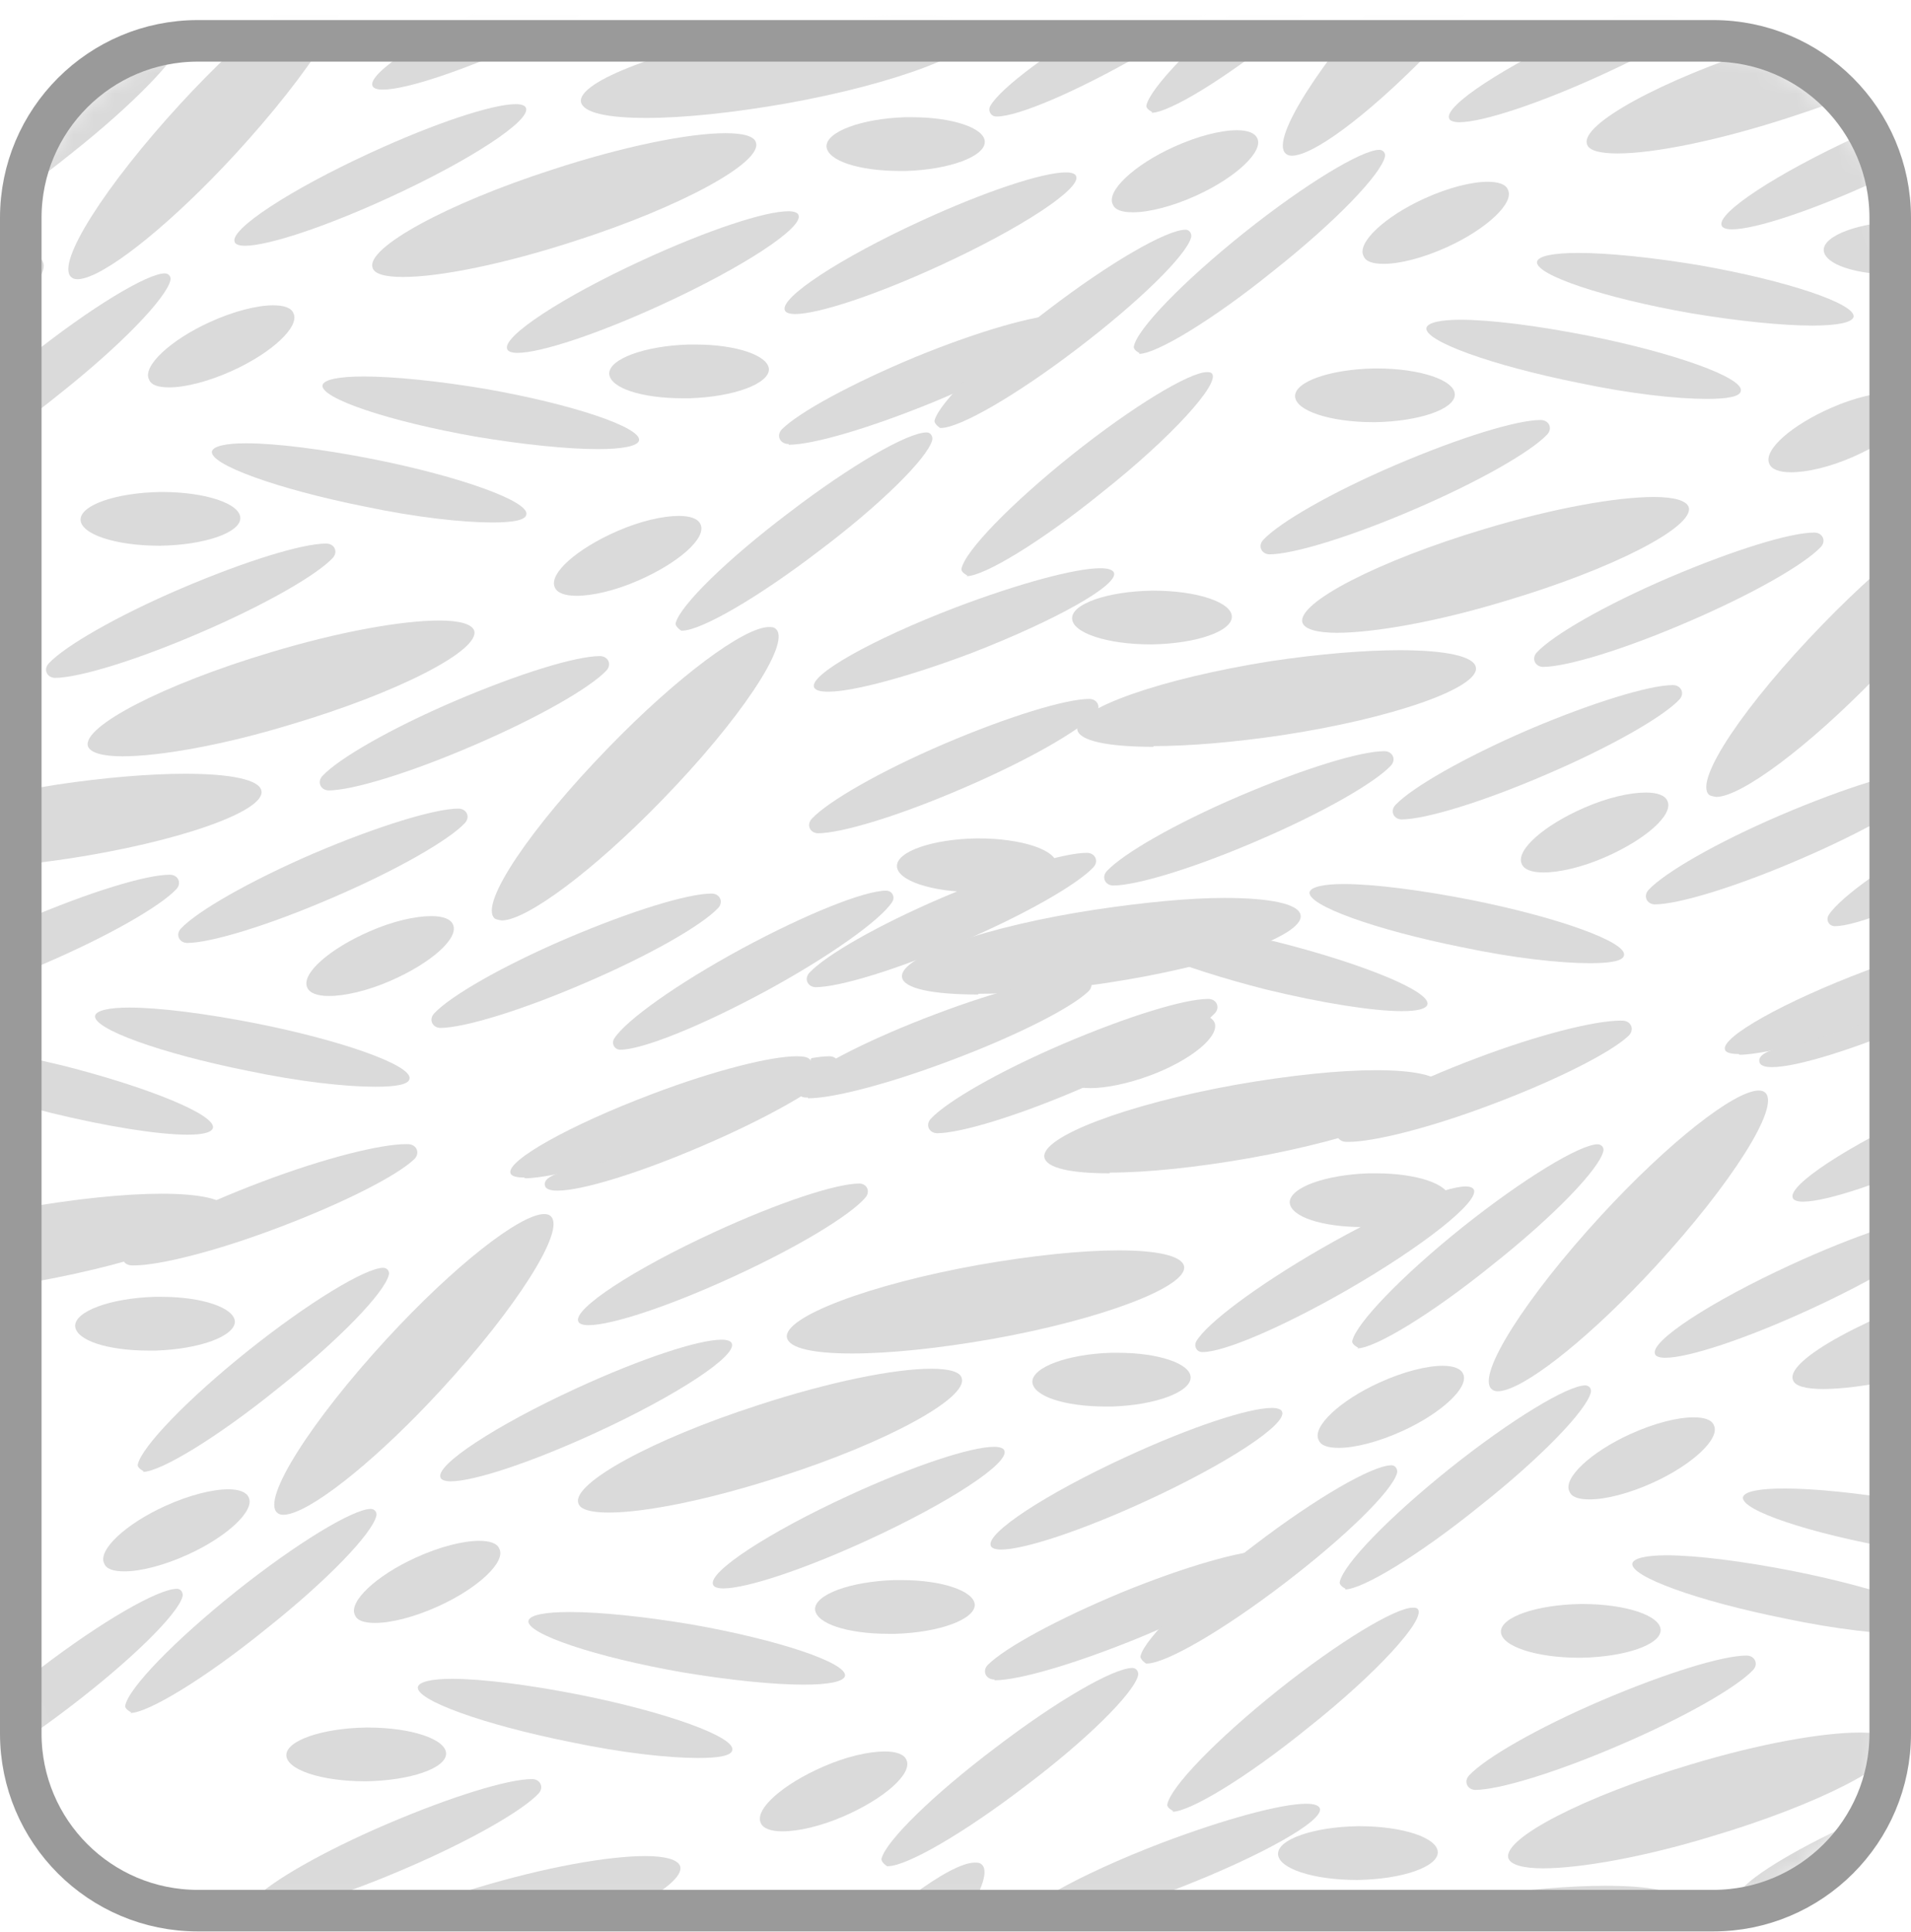 <svg width="92" height="93" viewBox="0 0 92 93" fill="none" xmlns="http://www.w3.org/2000/svg">
<mask id="mask0_6_9085" style="mask-type:alpha" maskUnits="userSpaceOnUse" x="1" y="1" width="90" height="91">
<path d="M81 1.966H11C5.477 1.966 1 6.443 1 11.966V81.966C1 87.489 5.477 91.966 11 91.966H81C86.523 91.966 91 87.489 91 81.966V11.966C91 6.443 86.523 1.966 81 1.966Z" fill="#D9D9D9"/>
</mask>
<g mask="url(#mask0_6_9085)">
<path d="M46.57 27.699C46.57 27.699 46.254 27.55 46.287 27.379C46.452 26.531 48.656 24.255 51.604 21.897C54.54 19.555 57.267 17.912 58.106 17.912C58.211 17.912 58.28 17.912 58.35 17.982C58.735 18.471 56.393 21.058 53.037 23.714C50.101 26.091 47.374 27.734 46.535 27.734" fill="#DADADA"/>
<path d="M-14.954 2.951C-16.807 2.951 -17.995 2.706 -18.1 2.182C-18.275 1.203 -14.15 -0.37 -8.872 -1.314C-6.285 -1.768 -3.908 -2.013 -2.125 -2.013C-0.342 -2.013 0.916 -1.768 1.021 -1.279C1.196 -0.3 -2.929 1.273 -8.207 2.217C-10.794 2.671 -13.171 2.916 -14.954 2.916" fill="#DADADA"/>
<path d="M-2.762 5.538C-4.72 5.538 -6.258 5.049 -6.293 4.349C-6.293 3.65 -4.615 3.021 -2.483 2.951C-2.378 2.951 -2.238 2.951 -2.133 2.951C-0.176 2.951 1.363 3.476 1.397 4.14C1.397 4.839 -0.28 5.468 -2.413 5.538C-2.518 5.538 -2.657 5.538 -2.762 5.538Z" fill="#DADADA"/>
<path d="M38.277 15.115C37.998 15.115 37.823 15.045 37.788 14.94C37.508 14.346 40.445 12.423 44.325 10.64C47.436 9.207 50.197 8.298 51.316 8.298C51.596 8.298 51.77 8.368 51.805 8.473C52.085 9.067 49.149 10.99 45.269 12.773C42.157 14.206 39.396 15.115 38.277 15.115Z" fill="#DADADA"/>
<path d="M47.96 5.607C47.694 5.607 47.547 5.32 47.68 5.09C48.18 4.226 50.606 2.405 53.728 0.608C56.839 -1.174 59.636 -2.363 60.649 -2.363C60.824 -2.363 60.964 -2.328 61.034 -2.223C61.348 -1.664 58.622 0.504 54.916 2.636C51.805 4.419 49.009 5.607 47.995 5.607" fill="#DADADA"/>
<path d="M37.968 21.372C37.543 21.372 37.349 20.954 37.651 20.655C38.481 19.834 40.994 18.463 44.085 17.177C47.161 15.919 49.888 15.15 51.076 15.15C51.503 15.15 51.695 15.569 51.392 15.869C50.561 16.689 48.048 18.06 44.959 19.345C41.883 20.603 39.156 21.407 37.968 21.407" fill="#DADADA"/>
<path d="M19.404 13.332C18.565 13.332 18.006 13.193 17.936 12.878C17.621 11.934 21.502 9.802 26.605 8.159C30.031 7.04 33.142 6.411 34.925 6.411C35.764 6.411 36.323 6.551 36.393 6.866C36.708 7.809 32.827 9.942 27.724 11.585C24.298 12.703 21.187 13.332 19.404 13.332Z" fill="#DADADA"/>
<path d="M11.789 11.83C11.509 11.83 11.335 11.76 11.3 11.655C11.02 11.061 13.956 9.138 17.837 7.355C20.948 5.922 23.709 5.013 24.828 5.013C25.108 5.013 25.282 5.083 25.317 5.188C25.597 5.782 22.661 7.705 18.78 9.488C15.669 10.921 12.908 11.83 11.789 11.83Z" fill="#DADADA"/>
<path d="M24.91 16.985C24.631 16.985 24.456 16.915 24.421 16.81C24.141 16.216 27.077 14.293 30.958 12.511C34.069 11.077 36.83 10.168 37.949 10.168C38.229 10.168 38.403 10.238 38.438 10.343C38.718 10.938 35.782 12.86 31.901 14.643C28.79 16.076 26.029 16.985 24.91 16.985Z" fill="#DADADA"/>
<path d="M31.116 5.677C29.264 5.677 28.075 5.432 27.97 4.908C27.795 3.929 31.92 2.356 37.199 1.413C39.785 0.958 42.162 0.713 43.945 0.713C45.728 0.713 46.986 0.958 47.091 1.482C47.266 2.461 43.141 4.034 37.863 4.978C35.276 5.432 32.899 5.677 31.116 5.677Z" fill="#DADADA"/>
<path d="M4.066 13.387C3.85 13.445 3.58 13.49 3.422 13.332C2.688 12.668 5.065 8.928 8.701 4.978C11.952 1.447 15.133 -1.035 16.286 -1.035C16.426 -1.035 16.531 -1 16.601 -0.93C17.335 -0.266 14.958 3.475 11.322 7.425C8.342 10.662 5.42 13.017 4.066 13.387Z" fill="#DADADA"/>
<path d="M-3.602 22.947C-3.602 22.947 -3.918 22.797 -3.885 22.626C-3.72 21.777 -1.516 19.502 1.432 17.144C4.368 14.802 7.095 13.159 7.934 13.159C8.112 13.159 8.245 13.312 8.206 13.486C8.013 14.339 5.837 16.609 2.865 18.961C-0.071 21.338 -2.798 22.981 -3.637 22.981" fill="#DADADA"/>
<path d="M-2.996 11.341C-2.996 11.341 -3.314 11.191 -3.277 11.02C-3.099 10.183 -0.9 7.888 2.037 5.538C4.974 3.196 7.7 1.553 8.539 1.553C8.714 1.553 8.85 1.704 8.812 1.875C8.626 2.725 6.447 4.999 3.471 7.356C0.534 9.733 -2.192 11.376 -3.031 11.376" fill="#DADADA"/>
<path d="M8.15 18.646C7.625 18.646 7.276 18.541 7.171 18.261C6.857 17.632 8.185 16.374 10.107 15.5C11.261 14.975 12.38 14.696 13.149 14.696C13.638 14.696 14.023 14.801 14.127 15.08C14.442 15.71 13.114 16.968 11.191 17.842C10.037 18.366 8.919 18.646 8.15 18.646Z" fill="#DADADA"/>
<path d="M-3.917 16.164C-4.441 16.164 -4.79 16.059 -4.895 15.779C-5.21 15.15 -3.882 13.892 -1.959 13.018C-0.805 12.493 0.313 12.214 1.082 12.214C1.607 12.214 1.956 12.354 2.061 12.598C2.376 13.228 1.047 14.486 -0.875 15.36C-2.029 15.884 -3.148 16.164 -3.917 16.164Z" fill="#DADADA"/>
<path d="M43.32 8.229C41.362 8.229 39.824 7.74 39.789 7.041C39.789 6.342 41.467 5.712 43.564 5.643C43.704 5.643 43.809 5.643 43.914 5.643C45.872 5.643 47.41 6.167 47.41 6.831C47.41 7.53 45.732 8.159 43.634 8.229C43.529 8.229 43.39 8.229 43.285 8.229" fill="#DADADA"/>
<path d="M32.859 19.17C30.901 19.17 29.363 18.681 29.328 17.982C29.328 17.283 31.006 16.653 33.139 16.584C33.278 16.584 33.383 16.584 33.488 16.584C35.446 16.584 36.984 17.108 37.019 17.772C37.019 18.471 35.341 19.1 33.209 19.17C33.104 19.17 32.964 19.17 32.859 19.17Z" fill="#DADADA"/>
<path d="M18.426 4.314C18.146 4.314 17.971 4.244 17.936 4.139C17.657 3.545 20.593 1.622 24.473 -0.16C27.585 -1.594 30.346 -2.502 31.465 -2.502C31.835 -2.502 32.002 -2.116 31.763 -1.834C31.041 -0.982 28.534 0.54 25.417 1.972C22.306 3.405 19.544 4.314 18.426 4.314Z" fill="#DADADA"/>
<path d="M28.774 21.617C27.341 21.617 25.244 21.407 22.937 21.023C18.742 20.289 15.421 19.17 15.526 18.541C15.596 18.261 16.33 18.122 17.518 18.122C18.952 18.122 21.049 18.331 23.356 18.716C27.551 19.45 30.872 20.569 30.767 21.198C30.697 21.477 29.963 21.617 28.774 21.617Z" fill="#DADADA"/>
<path d="M6.44 60.909C6.401 60.909 6.363 60.908 6.327 60.907C5.913 60.89 5.751 60.462 6.051 60.177C6.89 59.381 9.46 58.07 12.592 56.889C15.633 55.736 18.325 55.071 19.548 55.071C19.587 55.071 19.625 55.072 19.661 55.073C20.074 55.09 20.237 55.519 19.936 55.803C19.098 56.599 16.528 57.91 13.396 59.091C10.355 60.245 7.663 60.909 6.44 60.909Z" fill="#DADADA"/>
<path d="M9.026 54.616C7.627 54.616 5.18 54.232 2.454 53.567C-1.671 52.519 -4.922 51.19 -4.747 50.561C-4.712 50.351 -4.258 50.247 -3.524 50.247C-2.125 50.247 0.322 50.631 3.048 51.295C7.173 52.344 10.424 53.672 10.249 54.301C10.179 54.511 9.76 54.616 9.026 54.616Z" fill="#DADADA"/>
<path d="M5.911 36.405C4.932 36.405 4.338 36.23 4.233 35.916C3.953 34.972 7.868 32.944 13.007 31.406C16.363 30.392 19.369 29.868 21.152 29.868C22.131 29.868 22.725 30.043 22.83 30.358C23.109 31.301 19.194 33.329 14.021 34.867C10.7 35.881 7.659 36.405 5.876 36.405" fill="#DADADA"/>
<path d="M15.839 38.047C15.436 38.047 15.248 37.642 15.524 37.347C16.306 36.511 18.79 35.074 21.887 33.747C24.998 32.419 27.724 31.58 28.878 31.58C29.281 31.58 29.468 31.985 29.191 32.278C28.4 33.115 25.893 34.552 22.795 35.88C19.719 37.208 16.958 38.047 15.804 38.047" fill="#DADADA"/>
<path d="M2.664 32.63C2.26 32.63 2.072 32.224 2.348 31.93C3.131 31.093 5.615 29.657 8.711 28.33C11.822 27.002 14.549 26.163 15.702 26.163C16.106 26.163 16.292 26.567 16.015 26.861C15.225 27.697 12.718 29.134 9.62 30.462C6.544 31.791 3.782 32.63 2.629 32.63" fill="#DADADA"/>
<path d="M-2.932 41.893C-5.099 41.893 -6.532 41.613 -6.602 41.054C-6.742 40.075 -2.582 38.607 2.731 37.768C5.073 37.418 7.241 37.244 8.919 37.244C11.086 37.244 12.519 37.523 12.589 38.083C12.729 39.061 8.569 40.53 3.256 41.334C0.914 41.683 -1.254 41.858 -2.932 41.858" fill="#DADADA"/>
<path d="M24.154 44.304C24.154 44.304 23.874 44.27 23.805 44.2C23.07 43.501 25.552 39.83 29.293 35.985C32.613 32.559 35.829 30.182 37.018 30.182C37.158 30.182 37.263 30.182 37.367 30.287C38.067 30.986 35.62 34.657 31.88 38.502C28.559 41.928 25.343 44.304 24.154 44.304Z" fill="#DADADA"/>
<path d="M26.819 57.309C26.505 57.309 26.33 57.239 26.26 57.134C26.04 56.693 26.868 56.456 27.348 56.344C28.678 56.034 30.392 55.528 32.203 54.827C36.185 53.325 39.225 51.613 39.02 51.018C39.019 51.017 39.019 51.017 39.019 51.017C39.019 51.007 39.058 50.934 39.067 50.932C39.414 50.872 39.701 50.842 39.928 50.842C40.332 50.842 40.518 51.247 40.241 51.54C39.451 52.377 36.944 53.814 33.846 55.141C30.77 56.47 28.008 57.309 26.854 57.309" fill="#DADADA"/>
<path d="M21.218 49.478C20.814 49.478 20.627 49.073 20.902 48.778C21.685 47.941 24.169 46.505 27.266 45.178C30.377 43.85 33.103 43.011 34.257 43.011C34.66 43.011 34.847 43.416 34.57 43.709C33.78 44.545 31.273 45.983 28.174 47.31C25.098 48.639 22.337 49.478 21.183 49.478" fill="#DADADA"/>
<path d="M-4.864 48.57C-5.267 48.57 -5.455 48.165 -5.179 47.87C-4.397 47.033 -1.913 45.597 1.184 44.27C4.295 42.942 7.021 42.103 8.175 42.103C8.578 42.103 8.765 42.508 8.488 42.801C7.697 43.638 5.19 45.075 2.092 46.403C-0.984 47.731 -3.745 48.57 -4.899 48.57" fill="#DADADA"/>
<path d="M32.797 30.357C32.797 30.357 32.483 30.161 32.531 29.981C32.761 29.13 34.991 26.935 38.005 24.659C40.977 22.387 43.703 20.814 44.612 20.814C44.803 20.814 44.926 21.012 44.875 21.197C44.636 22.059 42.414 24.272 39.438 26.511C36.467 28.784 33.74 30.357 32.831 30.357" fill="#DADADA"/>
<path d="M15.835 47.94C15.276 47.94 14.891 47.8 14.786 47.52C14.507 46.856 15.87 45.668 17.793 44.829C18.911 44.339 19.995 44.095 20.764 44.095C21.323 44.095 21.708 44.235 21.813 44.514C22.092 45.178 20.729 46.367 18.806 47.206C17.688 47.695 16.604 47.94 15.835 47.94Z" fill="#DADADA"/>
<path d="M27.753 28.678C27.194 28.678 26.809 28.538 26.704 28.259C26.425 27.595 27.788 26.406 29.711 25.567C30.829 25.078 31.913 24.833 32.682 24.833C33.241 24.833 33.626 24.973 33.731 25.253C34.01 25.917 32.647 27.105 30.724 27.944C29.606 28.433 28.522 28.678 27.753 28.678Z" fill="#DADADA"/>
<path d="M7.654 26.267C5.557 26.267 3.879 25.708 3.879 25.009C3.879 24.31 5.592 23.716 7.724 23.681H7.794C9.891 23.681 11.569 24.24 11.569 24.939C11.569 25.638 9.856 26.233 7.724 26.267H7.654Z" fill="#DADADA"/>
<path d="M9.026 45.388C8.623 45.388 8.436 44.983 8.713 44.69C9.503 43.853 12.004 42.416 15.074 41.089C18.185 39.76 20.947 38.921 22.065 38.921C22.469 38.921 22.655 39.326 22.378 39.62C21.588 40.456 19.081 41.893 15.983 43.221C12.907 44.549 10.145 45.388 8.991 45.388" fill="#DADADA"/>
<path d="M23.697 25.148C22.263 25.148 20.026 24.903 17.544 24.379C13.35 23.54 10.064 22.351 10.204 21.722C10.273 21.477 10.868 21.337 11.846 21.337C13.28 21.337 15.517 21.617 17.999 22.106C22.194 22.945 25.48 24.134 25.34 24.763C25.305 25.043 24.675 25.148 23.697 25.148Z" fill="#DADADA"/>
<path d="M18.072 52.309C16.638 52.309 14.401 52.064 11.919 51.54C7.725 50.701 4.439 49.512 4.579 48.883C4.648 48.638 5.243 48.498 6.221 48.498C7.655 48.498 9.892 48.778 12.374 49.268C16.569 50.106 19.854 51.295 19.715 51.924C19.68 52.204 19.05 52.309 18.072 52.309Z" fill="#DADADA"/>
<path d="M39.398 40.109C38.994 40.109 38.807 39.704 39.082 39.409C39.865 38.573 42.349 37.136 45.445 35.809C48.556 34.481 51.318 33.642 52.437 33.642C52.84 33.642 53.026 34.047 52.749 34.34C51.959 35.177 49.452 36.614 46.354 37.942C43.278 39.27 40.516 40.109 39.363 40.109" fill="#DADADA"/>
<path d="M25.241 56.679C24.856 56.679 24.612 56.61 24.577 56.47C24.367 55.876 27.408 54.163 31.393 52.66C34.434 51.506 37.126 50.842 38.349 50.842C38.664 50.842 38.874 50.877 38.979 50.982C38.979 50.982 39.068 51.083 39.061 51.148C38.986 51.815 36.019 53.433 32.232 54.862C30.065 55.666 28.072 56.26 26.674 56.54C26.115 56.645 25.625 56.715 25.276 56.715" fill="#DADADA"/>
<path d="M29.866 50.526C29.577 50.526 29.418 50.226 29.574 49.982C30.127 49.118 32.587 47.356 35.703 45.667C38.814 43.989 41.611 42.871 42.66 42.871C42.949 42.871 43.108 43.171 42.952 43.414C42.399 44.279 39.938 46.041 36.822 47.73C33.711 49.407 30.914 50.526 29.866 50.526Z" fill="#DADADA"/>
<path d="M39.854 33.293C39.469 33.293 39.26 33.223 39.19 33.083C38.945 32.489 41.986 30.776 46.006 29.238C49.047 28.085 51.774 27.351 52.962 27.351C53.347 27.351 53.557 27.421 53.627 27.56C53.871 28.155 50.795 29.867 46.845 31.405C43.804 32.559 41.077 33.293 39.889 33.293" fill="#DADADA"/>
<path d="M47.096 47.87C44.928 47.87 43.495 47.59 43.425 47.031C43.285 46.052 47.445 44.584 52.759 43.78C55.101 43.431 57.268 43.221 58.946 43.221C61.113 43.221 62.546 43.5 62.616 44.06C62.756 45.038 58.596 46.507 53.283 47.311C50.941 47.66 48.774 47.835 47.096 47.835" fill="#DADADA"/>
<path d="M45.128 54.547C44.725 54.547 44.537 54.142 44.813 53.848C45.595 53.011 48.079 51.575 51.175 50.248C54.287 48.92 57.013 48.081 58.167 48.081C58.57 48.081 58.757 48.486 58.48 48.779C57.689 49.615 55.182 51.053 52.084 52.38C49.008 53.709 46.247 54.547 45.093 54.547" fill="#DADADA"/>
<path d="M46.955 42.942C44.858 42.942 43.18 42.382 43.18 41.683C43.18 40.984 44.892 40.39 47.025 40.355H47.095C49.192 40.355 50.87 40.914 50.87 41.613C50.87 42.312 49.157 42.907 47.025 42.942H46.955Z" fill="#DADADA"/>
<path d="M56.48 87.17C56.48 87.17 56.164 87.021 56.197 86.85C56.362 86.001 58.566 83.726 61.514 81.367C64.45 79.025 67.177 77.382 68.016 77.382C68.121 77.382 68.19 77.382 68.26 77.452C68.645 77.942 66.303 80.528 62.947 83.185C60.011 85.562 57.284 87.205 56.445 87.205" fill="#DADADA"/>
<path d="M-5.044 62.422C-6.896 62.422 -8.085 62.177 -8.19 61.653C-8.365 60.674 -4.24 59.101 1.039 58.157C3.625 57.703 6.002 57.458 7.785 57.458C9.568 57.458 10.826 57.703 10.931 58.192C11.106 59.171 6.981 60.744 1.703 61.688C-0.884 62.142 -3.261 62.387 -5.044 62.387" fill="#DADADA"/>
<path d="M7.148 65.008C5.19 65.008 3.652 64.519 3.617 63.82C3.617 63.12 5.295 62.491 7.428 62.421C7.532 62.421 7.672 62.421 7.777 62.421C9.735 62.421 11.273 62.946 11.308 63.61C11.308 64.309 9.63 64.938 7.498 65.008C7.393 65.008 7.253 65.008 7.148 65.008Z" fill="#DADADA"/>
<path d="M48.191 74.586C47.912 74.586 47.737 74.516 47.702 74.411C47.422 73.817 50.359 71.894 54.239 70.112C57.35 68.678 60.111 67.769 61.23 67.769C61.51 67.769 61.684 67.839 61.719 67.944C61.999 68.538 59.063 70.461 55.182 72.244C52.071 73.677 49.31 74.586 48.191 74.586Z" fill="#DADADA"/>
<path d="M57.874 65.079C57.608 65.079 57.461 64.791 57.594 64.561C58.094 63.697 60.521 61.876 63.642 60.08C66.753 58.297 69.55 57.108 70.563 57.108C70.738 57.108 70.878 57.143 70.948 57.248C71.263 57.807 68.536 59.975 64.831 62.107C61.719 63.89 58.923 65.079 57.909 65.079" fill="#DADADA"/>
<path d="M47.882 80.843C47.457 80.843 47.263 80.425 47.565 80.126C48.395 79.306 50.908 77.934 53.999 76.649C57.075 75.39 59.802 74.621 60.99 74.621C61.417 74.621 61.609 75.04 61.306 75.34C60.475 76.16 57.963 77.531 54.873 78.816C51.797 80.074 49.07 80.878 47.882 80.878" fill="#DADADA"/>
<path d="M29.31 72.804C28.471 72.804 27.912 72.664 27.842 72.349C27.527 71.406 31.408 69.273 36.511 67.63C39.937 66.511 43.048 65.882 44.831 65.882C45.67 65.882 46.229 66.022 46.299 66.337C46.614 67.281 42.734 69.413 37.63 71.056C34.204 72.174 31.093 72.804 29.31 72.804Z" fill="#DADADA"/>
<path d="M21.699 71.301C21.42 71.301 21.245 71.231 21.21 71.126C20.93 70.532 23.866 68.609 27.747 66.826C30.858 65.393 33.619 64.484 34.738 64.484C35.018 64.484 35.192 64.554 35.227 64.659C35.507 65.253 32.571 67.176 28.691 68.959C25.579 70.392 22.818 71.301 21.699 71.301Z" fill="#DADADA"/>
<path d="M34.82 76.456C34.541 76.456 34.366 76.386 34.331 76.281C34.051 75.687 36.988 73.764 40.868 71.982C43.979 70.549 46.74 69.64 47.859 69.64C48.139 69.64 48.313 69.71 48.349 69.814C48.628 70.409 45.692 72.331 41.812 74.114C38.7 75.547 35.939 76.456 34.82 76.456Z" fill="#DADADA"/>
<path d="M41.03 65.148C39.178 65.148 37.989 64.904 37.884 64.379C37.709 63.401 41.834 61.828 47.113 60.884C49.699 60.429 52.076 60.185 53.859 60.185C55.642 60.185 56.901 60.429 57.005 60.954C57.18 61.932 53.055 63.505 47.777 64.449C45.19 64.904 42.813 65.148 41.03 65.148Z" fill="#DADADA"/>
<path d="M13.98 72.858C13.764 72.916 13.494 72.961 13.336 72.804C12.602 72.139 14.979 68.399 18.615 64.449C21.866 60.918 25.047 58.437 26.2 58.437C26.34 58.437 26.445 58.471 26.515 58.541C27.249 59.206 24.872 62.946 21.236 66.896C18.256 70.133 15.334 72.488 13.98 72.858Z" fill="#DADADA"/>
<path d="M6.312 82.417C6.312 82.417 5.996 82.267 6.029 82.096C6.194 81.248 8.398 78.972 11.346 76.614C14.282 74.272 17.009 72.629 17.848 72.629C18.026 72.629 18.159 72.782 18.12 72.956C17.927 73.809 15.751 76.079 12.779 78.432C9.843 80.809 7.116 82.452 6.277 82.452" fill="#DADADA"/>
<path d="M6.914 70.812C6.914 70.812 6.596 70.662 6.633 70.491C6.811 69.654 9.01 67.359 11.948 65.009C14.884 62.667 17.61 61.024 18.449 61.024C18.625 61.024 18.76 61.175 18.723 61.347C18.536 62.196 16.357 64.47 13.381 66.827C10.444 69.204 7.718 70.847 6.879 70.847" fill="#DADADA"/>
<path d="M18.064 78.117C17.54 78.117 17.19 78.012 17.085 77.732C16.771 77.103 18.099 75.844 20.021 74.971C21.175 74.446 22.294 74.166 23.063 74.166C23.552 74.166 23.937 74.271 24.041 74.551C24.356 75.18 23.028 76.439 21.105 77.313C19.951 77.837 18.833 78.117 18.064 78.117Z" fill="#DADADA"/>
<path d="M5.994 75.635C5.469 75.635 5.12 75.53 5.015 75.251C4.7 74.621 6.029 73.363 7.951 72.489C9.105 71.965 10.223 71.685 10.992 71.685C11.517 71.685 11.866 71.825 11.971 72.07C12.286 72.699 10.958 73.957 9.035 74.831C7.881 75.356 6.763 75.635 5.994 75.635Z" fill="#DADADA"/>
<path d="M53.23 67.701C51.272 67.701 49.734 67.211 49.699 66.512C49.699 65.813 51.377 65.184 53.475 65.114C53.614 65.114 53.719 65.114 53.824 65.114C55.782 65.114 57.32 65.638 57.32 66.302C57.32 67.001 55.642 67.631 53.545 67.701C53.44 67.701 53.3 67.701 53.195 67.701" fill="#DADADA"/>
<path d="M42.769 78.641C40.811 78.641 39.273 78.152 39.238 77.453C39.238 76.754 40.916 76.125 43.049 76.055C43.188 76.055 43.293 76.055 43.398 76.055C45.356 76.055 46.894 76.579 46.929 77.243C46.929 77.942 45.251 78.572 43.119 78.641C43.014 78.641 42.874 78.641 42.769 78.641Z" fill="#DADADA"/>
<path d="M28.332 63.785C28.052 63.785 27.878 63.715 27.843 63.61C27.563 63.016 30.5 61.093 34.38 59.31C37.491 57.877 40.252 56.968 41.371 56.968C41.741 56.968 41.908 57.355 41.669 57.637C40.947 58.489 38.44 60.011 35.323 61.443C32.212 62.876 29.451 63.785 28.332 63.785Z" fill="#DADADA"/>
<path d="M38.688 81.088C37.255 81.088 35.158 80.878 32.851 80.494C28.656 79.76 25.335 78.641 25.44 78.012C25.51 77.732 26.244 77.592 27.433 77.592C28.866 77.592 30.963 77.802 33.27 78.186C37.465 78.921 40.786 80.039 40.681 80.668C40.611 80.948 39.877 81.088 38.688 81.088Z" fill="#DADADA"/>
<path d="M15.825 95.876C14.846 95.876 14.252 95.701 14.147 95.387C13.867 94.443 17.782 92.415 22.921 90.877C26.277 89.864 29.283 89.339 31.066 89.339C32.045 89.339 32.639 89.514 32.744 89.829C33.023 90.773 29.108 92.8 23.935 94.338C20.614 95.352 17.573 95.876 15.79 95.876" fill="#DADADA"/>
<path d="M25.749 97.518C25.346 97.518 25.158 97.113 25.434 96.819C26.216 95.982 28.7 94.546 31.797 93.219C34.908 91.89 37.634 91.051 38.788 91.051C39.191 91.051 39.378 91.456 39.101 91.75C38.31 92.586 35.803 94.023 32.706 95.351C29.629 96.679 26.868 97.518 25.714 97.518" fill="#DADADA"/>
<path d="M12.573 92.1C12.17 92.1 11.982 91.695 12.258 91.401C13.041 90.564 15.525 89.128 18.621 87.801C21.732 86.472 24.459 85.633 25.612 85.633C26.016 85.633 26.202 86.038 25.925 86.332C25.135 87.168 22.628 88.605 19.53 89.933C16.454 91.261 13.692 92.1 12.539 92.1" fill="#DADADA"/>
<path d="M34.064 103.776C34.064 103.776 33.785 103.741 33.715 103.671C32.981 102.972 35.462 99.301 39.203 95.456C42.523 92.03 45.74 89.653 46.928 89.653C47.068 89.653 47.173 89.653 47.278 89.758C47.977 90.457 45.53 94.128 41.79 97.973C38.469 101.399 35.253 103.776 34.064 103.776Z" fill="#DADADA"/>
<path d="M42.707 89.827C42.707 89.827 42.393 89.632 42.441 89.452C42.672 88.6 44.901 86.405 47.915 84.129C50.887 81.857 53.613 80.284 54.522 80.284C54.713 80.284 54.837 80.483 54.785 80.667C54.546 81.53 52.324 83.742 49.348 85.982C46.377 88.254 43.651 89.827 42.742 89.827" fill="#DADADA"/>
<path d="M37.667 88.149C37.108 88.149 36.723 88.009 36.618 87.729C36.339 87.065 37.702 85.877 39.625 85.038C40.743 84.548 41.827 84.304 42.596 84.304C43.155 84.304 43.54 84.444 43.645 84.723C43.924 85.387 42.561 86.576 40.639 87.415C39.52 87.904 38.436 88.149 37.667 88.149Z" fill="#DADADA"/>
<path d="M17.56 85.739C15.463 85.739 13.785 85.179 13.785 84.48C13.785 83.781 15.498 83.187 17.63 83.152H17.7C19.798 83.152 21.476 83.711 21.476 84.41C21.476 85.109 19.763 85.704 17.63 85.739H17.56Z" fill="#DADADA"/>
<path d="M33.611 84.618C32.178 84.618 29.94 84.374 27.458 83.849C23.264 83.01 19.978 81.822 20.118 81.193C20.188 80.948 20.782 80.808 21.76 80.808C23.194 80.808 25.431 81.088 27.913 81.577C32.108 82.416 35.394 83.605 35.254 84.234C35.219 84.513 34.59 84.618 33.611 84.618Z" fill="#DADADA"/>
<path d="M-3.293 86.017C-3.293 86.017 -3.607 85.821 -3.558 85.642C-3.328 84.79 -1.099 82.595 1.915 80.319C4.887 78.047 7.613 76.474 8.522 76.474C8.713 76.474 8.837 76.673 8.785 76.857C8.544 77.715 6.323 79.903 3.349 82.172C0.377 84.444 -2.349 86.017 -3.258 86.017" fill="#DADADA"/>
<path d="M49.764 92.764C49.379 92.764 49.17 92.694 49.1 92.554C48.855 91.96 51.896 90.247 55.916 88.709C58.958 87.555 61.684 86.821 62.873 86.821C63.257 86.821 63.467 86.891 63.537 87.031C63.782 87.625 60.705 89.338 56.755 90.876C53.714 92.03 50.987 92.764 49.799 92.764" fill="#DADADA"/>
<path d="M77.869 7.386C77.03 7.386 76.471 7.246 76.401 6.932C76.086 5.988 79.966 3.856 85.07 2.213C88.496 1.094 91.607 0.465 93.39 0.465C94.229 0.465 94.788 0.605 94.858 0.919C95.172 1.863 91.292 3.995 86.189 5.638C82.763 6.757 79.652 7.386 77.869 7.386Z" fill="#DADADA"/>
<path d="M70.258 5.883C69.978 5.883 69.803 5.813 69.768 5.709C69.489 5.114 72.425 3.192 76.305 1.409C79.416 -0.024 82.178 -0.933 83.297 -0.933C83.576 -0.933 83.751 -0.863 83.786 -0.758C84.066 -0.164 81.129 1.759 77.249 3.541C74.138 4.975 71.376 5.883 70.258 5.883Z" fill="#DADADA"/>
<path d="M83.379 11.039C83.099 11.039 82.924 10.969 82.889 10.864C82.61 10.27 85.546 8.347 89.426 6.564C92.537 5.131 95.299 4.222 96.418 4.222C96.697 4.222 96.872 4.292 96.907 4.397C97.187 4.991 94.25 6.914 90.37 8.697C87.259 10.13 84.498 11.039 83.379 11.039Z" fill="#DADADA"/>
<path d="M62.534 7.441C62.319 7.5 62.049 7.544 61.891 7.387C61.157 6.722 63.534 2.982 67.169 -0.968C70.42 -4.499 73.601 -6.98 74.755 -6.98C74.895 -6.98 75 -6.946 75.07 -6.876C75.804 -6.211 73.427 -2.471 69.791 1.479C66.811 4.716 63.889 7.071 62.534 7.441Z" fill="#DADADA"/>
<path d="M54.867 17C54.867 17 54.551 16.851 54.584 16.679C54.749 15.831 56.953 13.555 59.901 11.197C62.837 8.855 65.564 7.212 66.403 7.212C66.58 7.212 66.714 7.365 66.675 7.539C66.482 8.392 64.305 10.662 61.334 13.015C58.398 15.392 55.671 17.035 54.832 17.035" fill="#DADADA"/>
<path d="M55.472 5.394C55.472 5.394 55.155 5.245 55.191 5.074C55.37 4.236 57.569 1.941 60.506 -0.409C63.443 -2.751 66.169 -4.394 67.008 -4.394C67.183 -4.394 67.319 -4.242 67.281 -4.071C67.095 -3.221 64.916 -0.947 61.94 1.409C59.003 3.786 56.276 5.429 55.437 5.429" fill="#DADADA"/>
<path d="M66.619 12.7C66.094 12.7 65.745 12.595 65.64 12.316C65.325 11.686 66.653 10.428 68.576 9.554C69.73 9.03 70.848 8.75 71.617 8.75C72.107 8.75 72.491 8.855 72.596 9.134C72.911 9.764 71.582 11.022 69.66 11.896C68.506 12.42 67.388 12.7 66.619 12.7Z" fill="#DADADA"/>
<path d="M54.548 10.218C54.024 10.218 53.675 10.113 53.57 9.834C53.255 9.204 54.583 7.946 56.506 7.072C57.659 6.548 58.778 6.268 59.547 6.268C60.072 6.268 60.421 6.408 60.526 6.653C60.84 7.282 59.512 8.54 57.59 9.414C56.436 9.938 55.317 10.218 54.548 10.218Z" fill="#DADADA"/>
<path d="M91.328 13.225C89.37 13.225 87.832 12.735 87.797 12.036C87.797 11.337 89.475 10.708 91.607 10.638C91.747 10.638 91.852 10.638 91.957 10.638C93.914 10.638 95.452 11.162 95.487 11.826C95.487 12.525 93.809 13.155 91.677 13.225C91.572 13.225 91.432 13.225 91.328 13.225Z" fill="#DADADA"/>
<path d="M87.243 15.671C85.81 15.671 83.713 15.461 81.406 15.077C77.211 14.343 73.89 13.224 73.995 12.595C74.064 12.315 74.799 12.175 75.987 12.175C77.42 12.175 79.518 12.385 81.825 12.77C86.02 13.504 89.341 14.622 89.236 15.251C89.166 15.531 88.432 15.671 87.243 15.671Z" fill="#DADADA"/>
<path d="M38.897 52.83C38.858 52.83 38.82 52.829 38.784 52.828C38.37 52.811 38.208 52.383 38.508 52.098C39.347 51.302 41.917 49.991 45.049 48.81C48.09 47.656 50.782 46.992 52.005 46.992C52.044 46.992 52.082 46.993 52.118 46.994C52.531 47.011 52.694 47.44 52.394 47.724C51.555 48.52 48.985 49.831 45.853 51.012C42.812 52.166 40.12 52.865 38.897 52.865" fill="#DADADA"/>
<path d="M64.904 54.963C64.865 54.963 64.828 54.962 64.792 54.961C64.378 54.945 64.216 54.516 64.516 54.231C65.355 53.435 67.925 52.124 71.057 50.943C74.098 49.79 76.79 49.126 78.013 49.126C78.052 49.126 78.09 49.126 78.126 49.128C78.539 49.144 78.702 49.573 78.401 49.858C77.563 50.653 74.993 51.964 71.861 53.145C68.82 54.299 66.128 54.963 64.904 54.963Z" fill="#DADADA"/>
<path d="M52.497 52.375C51.868 52.375 51.413 52.236 51.274 51.921C51.029 51.257 52.427 50.103 54.42 49.369C55.468 48.985 56.517 48.775 57.251 48.775C57.88 48.775 58.335 48.915 58.475 49.229C58.72 49.894 57.321 51.047 55.329 51.781C54.28 52.166 53.231 52.375 52.497 52.375Z" fill="#DADADA"/>
<path d="M67.494 48.669C66.096 48.669 63.649 48.285 60.923 47.621C56.798 46.572 53.547 45.244 53.722 44.614C53.757 44.405 54.211 44.3 54.945 44.3C56.343 44.3 58.79 44.684 61.517 45.349C65.642 46.397 68.893 47.725 68.718 48.355C68.648 48.565 68.228 48.669 67.494 48.669Z" fill="#DADADA"/>
<path d="M64.379 30.459C63.401 30.459 62.806 30.284 62.702 29.97C62.422 29.026 66.337 26.998 71.476 25.46C74.832 24.447 77.838 23.922 79.621 23.922C80.599 23.922 81.194 24.097 81.299 24.412C81.578 25.356 77.663 27.383 72.489 28.921C69.168 29.935 66.127 30.459 64.345 30.459" fill="#DADADA"/>
<path d="M74.304 32.101C73.9 32.101 73.713 31.696 73.988 31.401C74.771 30.564 77.255 29.128 80.351 27.801C83.462 26.473 86.189 25.634 87.342 25.634C87.746 25.634 87.933 26.039 87.655 26.332C86.865 27.169 84.358 28.606 81.26 29.933C78.184 31.262 75.422 32.101 74.269 32.101" fill="#DADADA"/>
<path d="M61.132 26.683C60.729 26.683 60.541 26.278 60.817 25.984C61.599 25.147 64.083 23.711 67.18 22.384C70.291 21.055 73.017 20.216 74.171 20.216C74.574 20.216 74.761 20.621 74.484 20.915C73.694 21.751 71.187 23.188 68.089 24.516C65.012 25.844 62.251 26.683 61.097 26.683" fill="#DADADA"/>
<path d="M55.533 35.947C53.366 35.947 51.933 35.667 51.863 35.108C51.723 34.129 55.883 32.661 61.196 31.822C63.538 31.472 65.706 31.297 67.383 31.297C69.551 31.297 70.984 31.577 71.054 32.136C71.194 33.115 67.034 34.583 61.721 35.387C59.379 35.737 57.211 35.912 55.533 35.912" fill="#DADADA"/>
<path d="M82.623 38.358C82.623 38.358 82.343 38.323 82.273 38.253C81.539 37.554 84.021 33.884 87.761 30.039C91.082 26.613 94.298 24.236 95.487 24.236C95.626 24.236 95.731 24.236 95.836 24.341C96.535 25.04 94.089 28.71 90.348 32.556C87.027 35.981 83.811 38.358 82.623 38.358Z" fill="#DADADA"/>
<path d="M85.288 51.363C84.974 51.363 84.799 51.293 84.729 51.188C84.508 50.747 85.337 50.51 85.817 50.398C87.147 50.088 88.86 49.582 90.671 48.881C94.654 47.379 97.694 45.667 97.488 45.072C97.488 45.071 97.488 45.072 97.488 45.071C97.488 45.062 97.527 44.988 97.536 44.986C97.883 44.926 98.17 44.896 98.397 44.896C98.8 44.896 98.987 45.301 98.71 45.594C97.919 46.431 95.412 47.868 92.314 49.196C89.238 50.524 86.477 51.363 85.323 51.363" fill="#DADADA"/>
<path d="M79.683 43.532C79.279 43.532 79.092 43.127 79.367 42.832C80.15 41.995 82.634 40.559 85.73 39.232C88.842 37.904 91.568 37.065 92.722 37.065C93.125 37.065 93.312 37.47 93.035 37.763C92.244 38.6 89.737 40.037 86.639 41.365C83.563 42.693 80.802 43.532 79.648 43.532" fill="#DADADA"/>
<path d="M53.605 42.624C53.201 42.624 53.014 42.219 53.289 41.924C54.072 41.088 56.556 39.651 59.652 38.325C62.763 36.996 65.49 36.157 66.644 36.157C67.047 36.157 67.234 36.562 66.957 36.856C66.166 37.692 63.659 39.129 60.561 40.457C57.485 41.785 54.724 42.624 53.57 42.624" fill="#DADADA"/>
<path d="M91.265 24.41C91.265 24.41 90.952 24.215 91 24.035C91.23 23.183 93.46 20.988 96.474 18.712C99.445 16.44 102.172 14.867 103.081 14.867C103.272 14.867 103.395 15.066 103.344 15.25C103.105 16.113 100.883 18.325 97.907 20.565C94.936 22.837 92.209 24.41 91.3 24.41" fill="#DADADA"/>
<path d="M74.304 41.994C73.745 41.994 73.36 41.854 73.255 41.574C72.975 40.91 74.339 39.721 76.261 38.883C77.38 38.393 78.463 38.148 79.233 38.148C79.792 38.148 80.177 38.288 80.281 38.568C80.561 39.232 79.198 40.421 77.275 41.26C76.156 41.749 75.073 41.994 74.304 41.994Z" fill="#DADADA"/>
<path d="M86.222 22.732C85.662 22.732 85.278 22.592 85.173 22.312C84.894 21.648 86.257 20.46 88.18 19.621C89.298 19.131 90.382 18.887 91.151 18.887C91.71 18.887 92.094 19.026 92.199 19.306C92.479 19.97 91.116 21.159 89.193 21.998C88.075 22.487 86.991 22.732 86.222 22.732Z" fill="#DADADA"/>
<path d="M55.389 31.017C53.291 31.017 51.613 30.457 51.613 29.758C51.613 29.059 53.326 28.465 55.458 28.43H55.528C57.626 28.43 59.304 28.989 59.304 29.688C59.304 30.387 57.591 30.982 55.458 31.017H55.389Z" fill="#DADADA"/>
<path d="M66.123 20.321C64.025 20.321 62.348 19.762 62.348 19.063C62.348 18.364 64.06 17.769 66.193 17.734H66.263C68.36 17.734 70.038 18.294 70.038 18.993C70.038 19.692 68.325 20.286 66.193 20.321H66.123Z" fill="#DADADA"/>
<path d="M67.495 39.443C67.092 39.443 66.905 39.038 67.182 38.744C67.971 37.908 70.472 36.471 73.543 35.143C76.654 33.815 79.415 32.976 80.534 32.976C80.938 32.976 81.124 33.38 80.847 33.674C80.057 34.51 77.55 35.947 74.451 37.275C71.375 38.604 68.614 39.443 67.46 39.443" fill="#DADADA"/>
<path d="M82.165 19.201C80.732 19.201 78.495 18.957 76.013 18.432C71.818 17.593 68.532 16.405 68.672 15.776C68.742 15.531 69.336 15.391 70.315 15.391C71.748 15.391 73.986 15.671 76.468 16.16C80.662 16.999 83.948 18.188 83.808 18.817C83.773 19.096 83.144 19.201 82.165 19.201Z" fill="#DADADA"/>
<path d="M76.54 46.362C75.107 46.362 72.87 46.118 70.388 45.593C66.193 44.755 62.907 43.566 63.047 42.937C63.117 42.692 63.711 42.552 64.69 42.552C66.123 42.552 68.361 42.832 70.843 43.321C75.037 44.16 78.323 45.349 78.183 45.978C78.148 46.258 77.519 46.362 76.54 46.362Z" fill="#DADADA"/>
<path d="M39.284 47.517C38.881 47.517 38.693 47.112 38.969 46.818C39.752 45.981 42.236 44.545 45.332 43.218C48.443 41.889 51.205 41.05 52.323 41.05C52.727 41.05 52.913 41.455 52.636 41.748C51.846 42.585 49.339 44.022 46.241 45.35C43.165 46.678 40.403 47.517 39.25 47.517" fill="#DADADA"/>
<path d="M45.261 20.6C45.261 20.6 44.948 20.404 44.996 20.225C45.227 19.373 47.456 17.178 50.47 14.902C53.441 12.63 56.168 11.057 57.077 11.057C57.268 11.057 57.392 11.256 57.34 11.44C57.099 12.297 54.878 14.486 51.903 16.755C48.932 19.027 46.205 20.6 45.297 20.6" fill="#DADADA"/>
<path d="M83.71 50.734C83.325 50.734 83.08 50.664 83.045 50.524C82.836 49.93 85.877 48.217 89.862 46.714C92.903 45.56 95.595 44.896 96.818 44.896C97.133 44.896 97.343 44.931 97.447 45.036C97.447 45.036 97.537 45.137 97.53 45.202C97.455 45.869 94.488 47.487 90.701 48.916C88.534 49.72 86.541 50.314 85.143 50.594C84.583 50.699 84.094 50.769 83.745 50.769" fill="#DADADA"/>
<path d="M88.334 44.58C88.045 44.58 87.887 44.279 88.042 44.036C88.595 43.172 91.056 41.41 94.172 39.721C97.283 38.043 100.08 36.924 101.128 36.924C101.417 36.924 101.576 37.225 101.42 37.468C100.867 38.333 98.406 40.094 95.291 41.783C92.18 43.461 89.383 44.58 88.334 44.58Z" fill="#DADADA"/>
<path d="M53.425 56.476C51.572 56.476 50.384 56.231 50.279 55.707C50.104 54.728 54.229 53.155 59.507 52.211C62.094 51.757 64.471 51.512 66.254 51.512C68.037 51.512 69.295 51.757 69.4 52.246C69.575 53.225 65.45 54.798 60.172 55.742C57.585 56.196 55.208 56.441 53.425 56.441" fill="#DADADA"/>
<path d="M65.621 59.063C63.663 59.063 62.125 58.573 62.09 57.874C62.09 57.175 63.768 56.546 65.9 56.476C66.005 56.476 66.145 56.476 66.25 56.476C68.207 56.476 69.745 57 69.78 57.665C69.78 58.364 68.103 58.993 65.97 59.063C65.865 59.063 65.725 59.063 65.621 59.063Z" fill="#DADADA"/>
<path d="M87.779 66.858C86.94 66.858 86.381 66.718 86.311 66.403C85.996 65.46 89.876 63.327 94.98 61.684C98.406 60.566 101.517 59.937 103.3 59.937C104.139 59.937 104.698 60.076 104.768 60.391C105.083 61.335 101.202 63.467 96.099 65.11C92.673 66.229 89.562 66.858 87.779 66.858Z" fill="#DADADA"/>
<path d="M80.168 65.355C79.888 65.355 79.713 65.285 79.679 65.18C79.399 64.585 82.335 62.663 86.215 60.88C89.326 59.447 92.088 58.538 93.207 58.538C93.486 58.538 93.661 58.608 93.696 58.713C93.976 59.307 91.04 61.23 87.159 63.013C84.048 64.446 81.287 65.355 80.168 65.355Z" fill="#DADADA"/>
<path d="M72.448 66.912C72.233 66.971 71.963 67.016 71.805 66.858C71.071 66.194 73.448 62.454 77.084 58.504C80.334 54.973 83.515 52.491 84.669 52.491C84.809 52.491 84.914 52.526 84.984 52.596C85.718 53.26 83.341 57.001 79.705 60.951C76.725 64.188 73.803 66.543 72.448 66.912Z" fill="#DADADA"/>
<path d="M64.781 76.471C64.781 76.471 64.465 76.322 64.498 76.151C64.663 75.302 66.867 73.027 69.815 70.669C72.751 68.326 75.478 66.684 76.317 66.684C76.495 66.684 76.628 66.837 76.589 67.01C76.396 67.864 74.219 70.134 71.248 72.486C68.311 74.863 65.585 76.506 64.746 76.506" fill="#DADADA"/>
<path d="M65.383 64.866C65.383 64.866 65.065 64.716 65.102 64.546C65.28 63.708 67.479 61.413 70.416 59.063C73.353 56.721 76.079 55.078 76.918 55.078C77.093 55.078 77.229 55.23 77.191 55.401C77.005 56.251 74.826 58.525 71.85 60.881C68.913 63.258 66.186 64.901 65.348 64.901" fill="#DADADA"/>
<path d="M76.533 72.171C76.008 72.171 75.659 72.066 75.554 71.786C75.239 71.157 76.568 69.899 78.49 69.025C79.644 68.5 80.762 68.221 81.531 68.221C82.021 68.221 82.405 68.326 82.51 68.605C82.825 69.234 81.496 70.493 79.574 71.367C78.42 71.891 77.302 72.171 76.533 72.171Z" fill="#DADADA"/>
<path d="M64.458 69.69C63.934 69.69 63.585 69.585 63.48 69.305C63.165 68.676 64.493 67.418 66.416 66.544C67.57 66.019 68.688 65.74 69.457 65.74C69.982 65.74 70.331 65.88 70.436 66.124C70.751 66.754 69.422 68.012 67.5 68.886C66.346 69.41 65.228 69.69 64.458 69.69Z" fill="#DADADA"/>
<path d="M86.801 57.84C86.521 57.84 86.346 57.77 86.311 57.665C86.032 57.07 88.968 55.148 92.848 53.365C95.96 51.932 98.721 51.023 99.84 51.023C100.21 51.023 100.377 51.409 100.138 51.692C99.416 52.544 96.909 54.066 93.792 55.497C90.681 56.931 87.919 57.84 86.801 57.84Z" fill="#DADADA"/>
<path d="M97.157 75.142C95.724 75.142 93.627 74.932 91.32 74.548C87.125 73.814 83.804 72.695 83.909 72.066C83.979 71.786 84.713 71.647 85.901 71.647C87.334 71.647 89.432 71.856 91.739 72.241C95.934 72.975 99.255 74.093 99.15 74.723C99.08 75.002 98.346 75.142 97.157 75.142Z" fill="#DADADA"/>
<path d="M74.293 89.93C73.315 89.93 72.721 89.755 72.616 89.441C72.336 88.497 76.251 86.469 81.39 84.931C84.746 83.917 87.752 83.393 89.535 83.393C90.513 83.393 91.108 83.568 91.213 83.882C91.492 84.826 87.577 86.854 82.403 88.392C79.083 89.406 76.041 89.93 74.259 89.93" fill="#DADADA"/>
<path d="M84.222 91.572C83.818 91.572 83.631 91.167 83.906 90.873C84.689 90.036 87.173 88.6 90.269 87.273C93.38 85.945 96.107 85.106 97.261 85.106C97.664 85.106 97.851 85.51 97.573 85.804C96.783 86.64 94.276 88.078 91.178 89.405C88.102 90.734 85.341 91.572 84.187 91.572" fill="#DADADA"/>
<path d="M71.042 86.155C70.639 86.155 70.451 85.75 70.727 85.455C71.51 84.619 73.994 83.182 77.09 81.855C80.201 80.527 82.928 79.688 84.081 79.688C84.485 79.688 84.671 80.093 84.394 80.386C83.604 81.223 81.097 82.66 77.999 83.988C74.923 85.316 72.161 86.155 71.008 86.155" fill="#DADADA"/>
<path d="M65.443 95.418C63.276 95.418 61.843 95.139 61.773 94.579C61.633 93.6 65.793 92.132 71.106 91.293C73.448 90.944 75.616 90.769 77.294 90.769C79.461 90.769 80.894 91.049 80.964 91.608C81.104 92.587 76.944 94.055 71.631 94.859C69.289 95.209 67.121 95.383 65.443 95.383" fill="#DADADA"/>
<path d="M65.303 90.488C63.205 90.488 61.527 89.929 61.527 89.23C61.527 88.531 63.24 87.936 65.373 87.901H65.442C67.54 87.901 69.218 88.461 69.218 89.16C69.218 89.859 67.505 90.453 65.373 90.488H65.303Z" fill="#DADADA"/>
<path d="M76.033 79.793C73.936 79.793 72.258 79.234 72.258 78.534C72.258 77.835 73.971 77.241 76.103 77.206H76.173C78.27 77.206 79.948 77.765 79.948 78.465C79.948 79.164 78.235 79.758 76.103 79.793H76.033Z" fill="#DADADA"/>
<path d="M92.079 78.672C90.646 78.672 88.409 78.428 85.927 77.903C81.732 77.064 78.447 75.876 78.586 75.247C78.656 75.002 79.25 74.862 80.229 74.862C81.662 74.862 83.9 75.142 86.382 75.631C90.576 76.47 93.862 77.659 93.722 78.288C93.688 78.568 93.058 78.672 92.079 78.672Z" fill="#DADADA"/>
<path d="M55.176 80.072C55.176 80.072 54.862 79.876 54.91 79.696C55.141 78.844 57.37 76.649 60.384 74.374C63.355 72.101 66.082 70.528 66.991 70.528C67.182 70.528 67.306 70.728 67.254 70.912C67.013 71.769 64.792 73.957 61.817 76.226C58.846 78.498 56.12 80.072 55.211 80.072" fill="#DADADA"/>
</g>
<path d="M82.477 1.966H9.523C4.816 1.966 1 5.782 1 10.489V83.443C1 88.15 4.816 91.966 9.523 91.966H82.477C87.184 91.966 91 88.15 91 83.443V10.489C91 5.782 87.184 1.966 82.477 1.966Z" stroke="#9A9A9A" stroke-width="2" stroke-miterlimit="10"/>
</svg>
